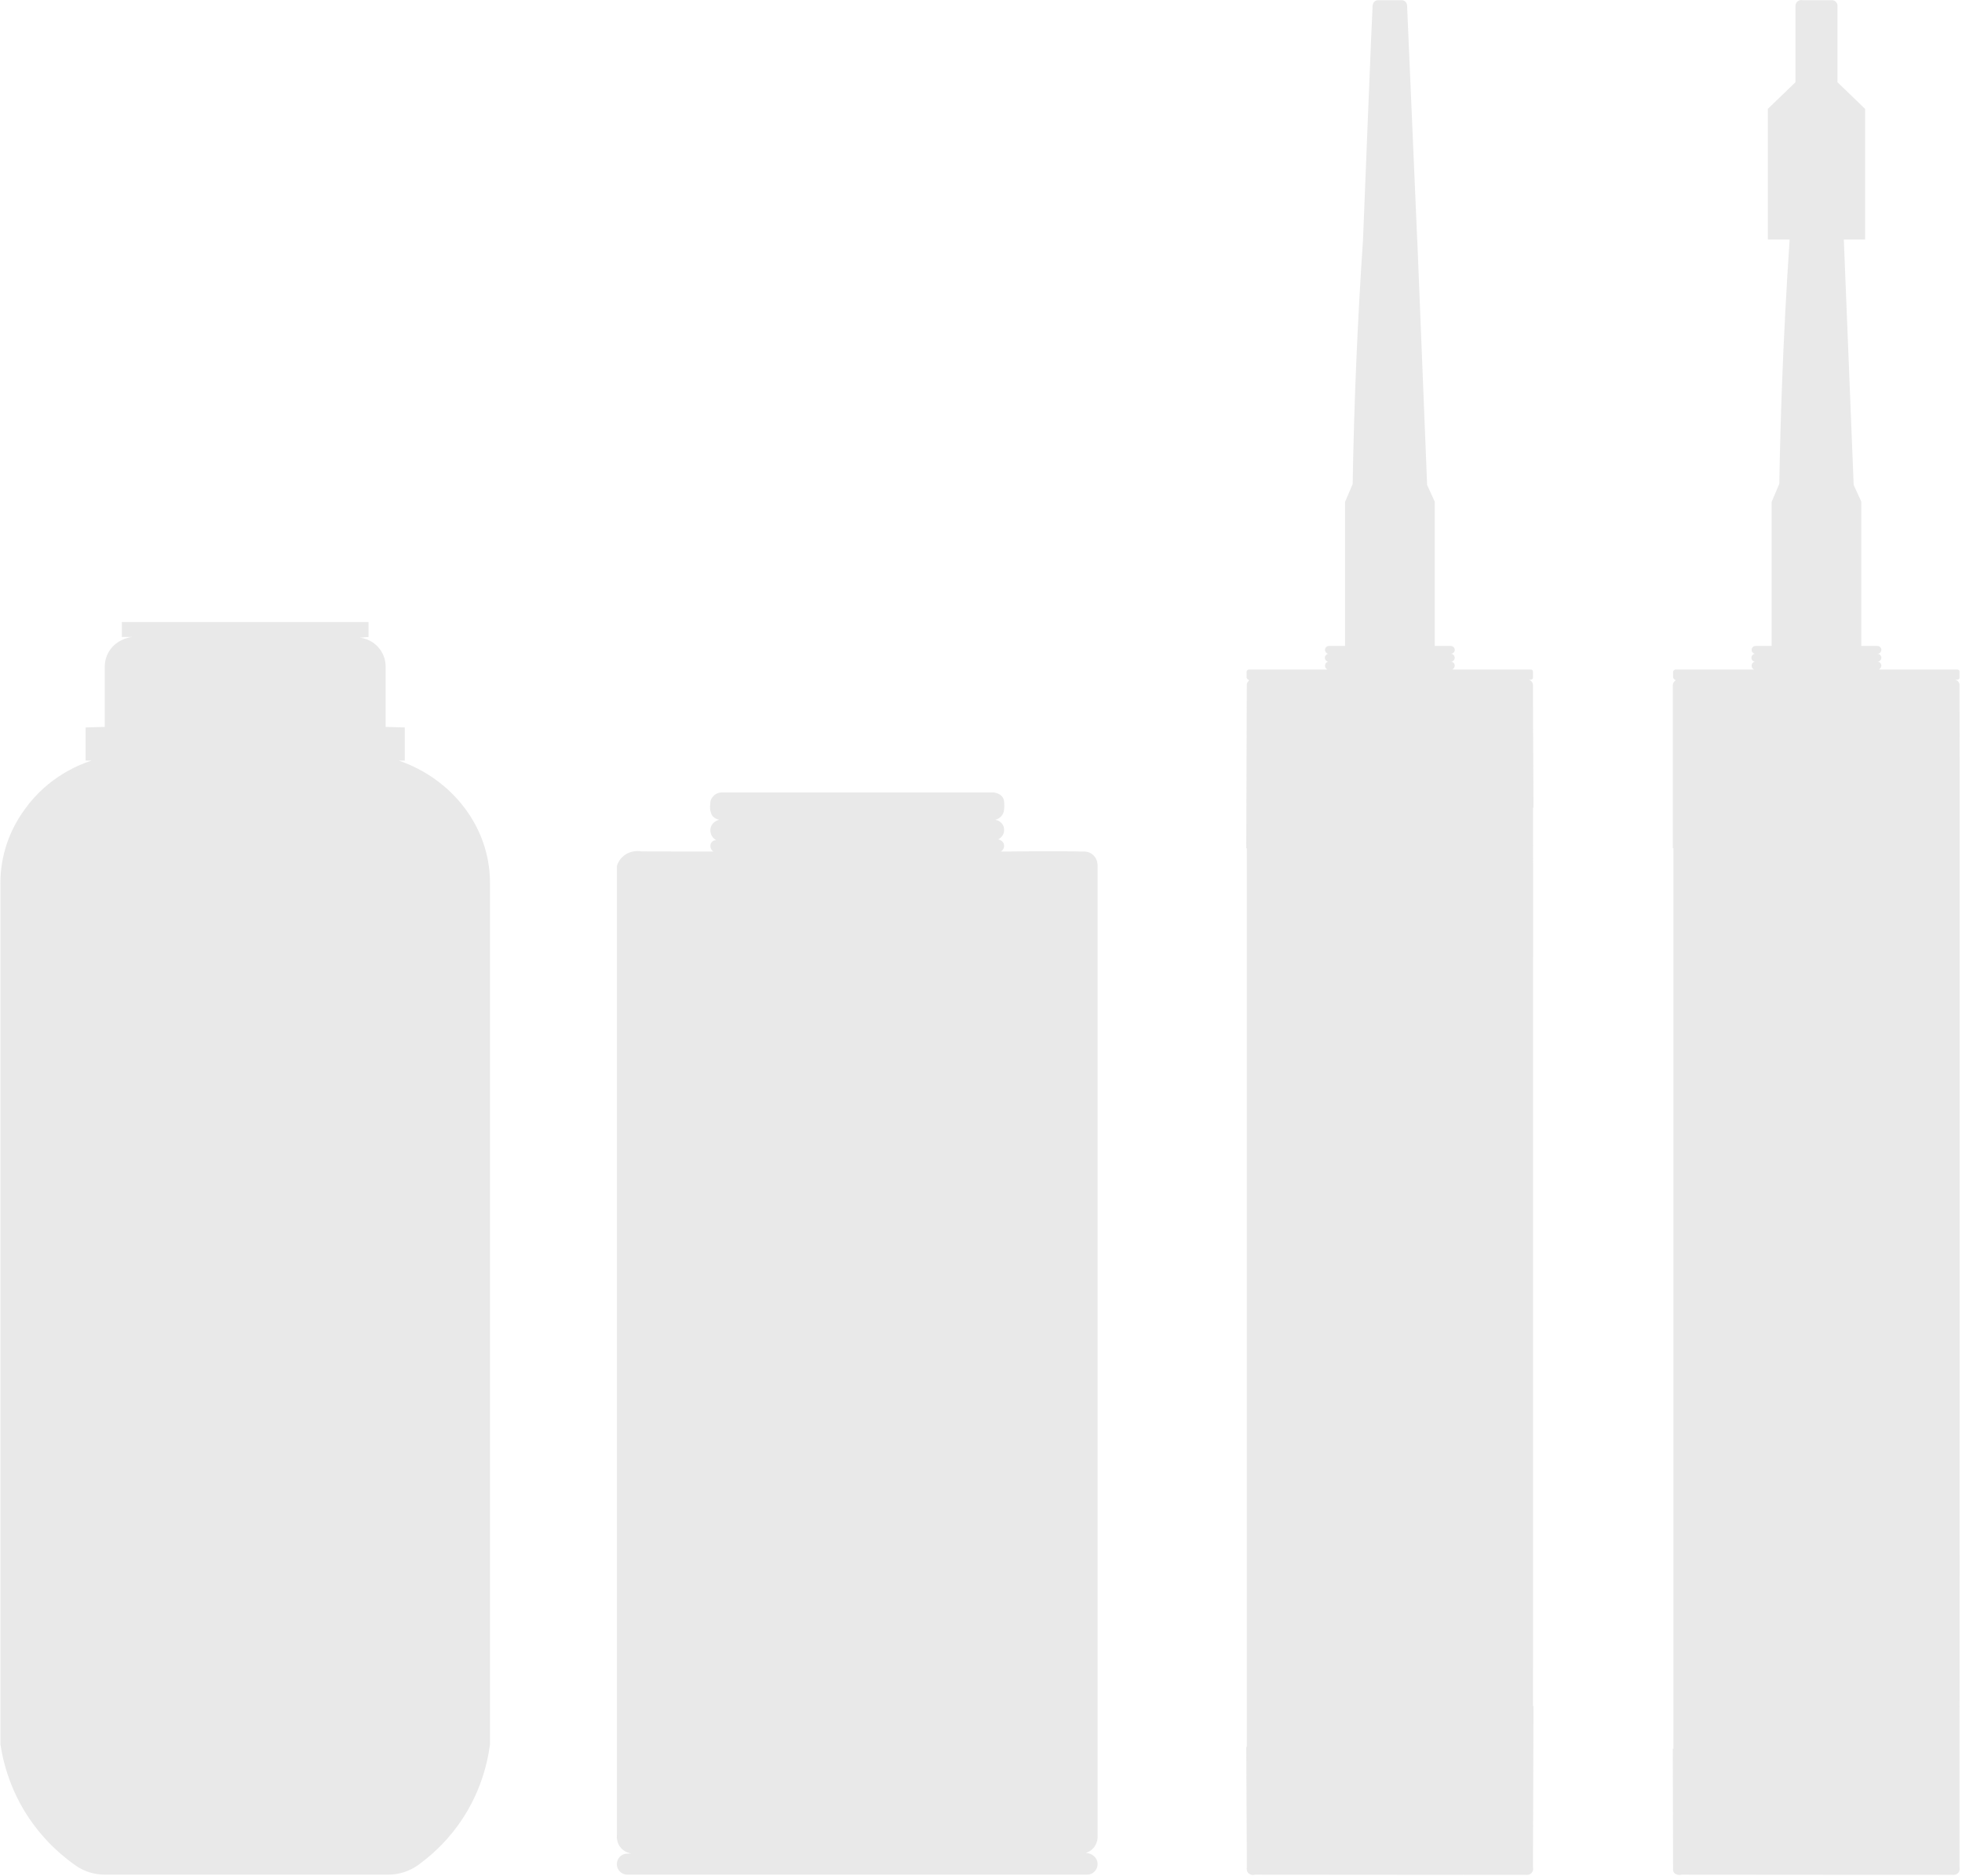 <svg xmlns="http://www.w3.org/2000/svg" xmlns:xlink="http://www.w3.org/1999/xlink" xmlns:serif="http://www.serif.com/" width="100%" height="100%" viewBox="0 0 321 307" xml:space="preserve" style="fill-rule:evenodd;clip-rule:evenodd;stroke-linejoin:round;stroke-miterlimit:2;">    <g transform="matrix(1,0,0,1,-1576.61,-259.637)">        <g transform="matrix(1.333,0,0,1.333,1833.4,300.17)">            <path d="M13.757,199.739C13.569,199.804 13.368,199.796 13.195,199.724C13.097,199.703 12.962,199.651 12.851,199.524C12.665,199.308 12.702,199.05 12.708,199.015L12.675,184.276L12.75,184.265L12.75,73.718L12.676,73.73L12.676,53.721C12.676,53.481 12.8,53.27 12.987,53.148L12.987,53.056C12.961,53.048 12.928,53.035 12.892,53.013C12.852,52.994 12.819,52.964 12.794,52.928C12.747,52.872 12.725,52.816 12.716,52.786L12.716,52.135C12.702,52.025 12.745,51.919 12.829,51.859C12.874,51.816 12.936,51.79 13.003,51.79L22.652,51.79C22.464,51.708 22.34,51.516 22.349,51.307C22.349,51.065 22.526,50.865 22.757,50.83C22.496,50.793 22.308,50.563 22.323,50.313C22.336,50.081 22.52,49.884 22.76,49.853C22.527,49.819 22.348,49.618 22.348,49.376C22.348,49.132 22.53,48.93 22.764,48.898C22.786,48.895 22.808,48.893 22.831,48.893L24.807,48.893L24.806,39.382L24.807,31.209L25.746,28.985C25.813,24.994 25.921,21.001 26.07,17.008C26.299,10.857 26.619,4.852 27.016,-1.002L24.338,-1.002L24.338,-17.039L27.733,-20.316L27.733,-29.569C27.732,-29.577 27.725,-29.64 27.733,-29.73C27.74,-29.957 27.859,-30.156 28.037,-30.273C28.292,-30.45 28.576,-30.392 28.615,-30.383L32.21,-30.383C32.524,-30.383 32.786,-30.17 32.861,-29.88C32.905,-29.73 32.889,-29.603 32.883,-29.569L32.883,-20.316L36.278,-17.039L36.278,-1.002L33.664,-1.002L34.874,29.13L35.81,31.18L35.81,48.893L37.785,48.893C38.052,48.893 38.268,49.109 38.268,49.376C38.268,49.642 38.052,49.858 37.785,49.858C38.052,49.858 38.268,50.075 38.268,50.342C38.268,50.608 38.052,50.824 37.785,50.824C38.052,50.824 38.268,51.04 38.268,51.307C38.268,51.456 38.2,51.59 38.094,51.678C38.055,51.722 38.009,51.76 37.956,51.79L47.613,51.79C47.657,51.79 47.73,51.804 47.789,51.861C47.851,51.92 47.867,51.999 47.867,52.043L47.867,52.785C47.867,52.925 47.753,53.038 47.613,53.038L47.327,53.039C47.363,53.047 47.414,53.062 47.47,53.088C47.703,53.186 47.867,53.416 47.867,53.684C47.892,54.119 47.881,132.921 47.867,198.837C47.873,198.859 47.944,199.158 47.773,199.429C47.731,199.498 47.677,199.558 47.614,199.606C47.376,199.795 47.095,199.769 47.062,199.765L13.757,199.739ZM-192.59,183.733L-192.59,77.993C-192.59,74.648 -191.493,71.542 -189.618,68.974C-186.693,64.86 -182.727,63.396 -181.398,62.969L-182.131,62.969L-182.131,58.9L-179.781,58.829L-179.781,51.422C-179.781,50.026 -178.978,48.818 -177.809,48.234C-177.182,47.894 -176.612,47.813 -176.396,47.789L-177.682,47.789L-177.683,47.789L-177.683,45.957L-177.682,45.957L-147.407,45.957L-147.407,47.789L-148.488,47.88C-146.701,48.071 -145.309,49.584 -145.309,51.422L-145.309,58.829L-142.958,58.9L-142.958,62.969L-143.692,62.969C-137.159,65.22 -132.5,71.097 -132.5,77.993L-132.5,183.733C-132.802,186.051 -133.792,190.843 -137.71,195.283C-138.883,196.612 -140.108,197.672 -141.252,198.511C-142.337,199.306 -143.643,199.739 -144.989,199.739L-179.766,199.739C-181.034,199.739 -182.28,199.368 -183.318,198.64C-184.54,197.784 -185.865,196.685 -187.136,195.283C-191.139,190.869 -192.235,186.078 -192.59,183.733ZM-115.504,197.154C-115.399,197.138 -115.289,197.13 -115.175,197.131C-115.351,197.105 -115.938,196.999 -116.406,196.484C-117.008,195.822 -116.937,195.007 -116.923,194.875L-116.923,75.894C-116.919,75.882 -116.915,75.869 -116.911,75.855C-116.836,75.618 -116.66,75.187 -116.255,74.805C-116.247,74.797 -116.239,74.79 -116.231,74.782C-116.155,74.713 -116.078,74.652 -116.001,74.597C-115.084,73.907 -114.042,74.085 -113.862,74.119L-105.064,74.138C-105.282,74.01 -105.418,73.789 -105.441,73.556C-105.448,73.517 -105.451,73.476 -105.451,73.436C-105.451,73.049 -105.136,72.733 -104.749,72.733C-105.199,72.482 -105.469,72.003 -105.451,71.504C-105.451,71.083 -105.239,70.711 -104.917,70.49C-104.758,70.37 -104.571,70.282 -104.366,70.239C-104.375,70.237 -104.383,70.235 -104.391,70.233C-104.583,70.191 -104.964,70.074 -105.213,69.73C-105.307,69.6 -105.361,69.468 -105.393,69.32C-105.513,69.007 -105.497,68.711 -105.488,68.523C-105.484,68.448 -105.479,68.349 -105.464,68.238C-105.458,68.031 -105.425,67.852 -105.332,67.671C-105.273,67.557 -105.2,67.459 -105.119,67.374C-104.867,67.078 -104.495,66.889 -104.078,66.881C-104.069,66.881 -104.061,66.881 -104.052,66.881L-70.797,66.881C-70.789,66.881 -70.78,66.881 -70.772,66.881C-70.672,66.883 -70.574,66.895 -70.479,66.917C-70.235,66.968 -69.835,67.102 -69.586,67.466C-69.435,67.687 -69.392,67.916 -69.386,68.188C-69.364,68.391 -69.376,68.582 -69.385,68.735C-69.389,68.798 -69.393,68.863 -69.399,68.93C-69.407,69.13 -69.457,69.32 -69.54,69.49C-69.577,69.566 -69.622,69.642 -69.68,69.717C-69.689,69.729 -69.698,69.74 -69.707,69.752C-69.901,69.994 -70.174,70.169 -70.487,70.24C-69.836,70.327 -69.367,70.894 -69.398,71.504C-69.398,71.884 -69.571,72.224 -69.842,72.45C-69.926,72.524 -70.021,72.589 -70.124,72.641C-69.683,72.72 -69.379,73.09 -69.398,73.436C-69.391,73.712 -69.545,73.988 -69.809,74.138C-64.75,74.08 -60.985,74.095 -59.78,74.135C-59.621,74.118 -59.04,74.089 -58.534,74.504C-58.519,74.516 -58.504,74.529 -58.488,74.543C-57.895,75.068 -57.922,75.802 -57.927,75.894L-57.927,194.875C-57.915,194.988 -57.836,195.882 -58.531,196.568C-58.795,196.83 -59.088,196.978 -59.355,197.062C-58.968,197.094 -58.618,197.234 -58.359,197.476C-58.233,197.588 -58.129,197.724 -58.055,197.878C-57.979,198.026 -57.917,198.217 -57.927,198.437C-57.927,198.443 -57.927,198.45 -57.927,198.456C-57.927,199.165 -58.501,199.739 -59.209,199.739C-59.217,199.739 -59.225,199.739 -59.232,199.739L-115.64,199.739C-116.354,199.739 -116.932,199.16 -116.932,198.447C-116.932,197.733 -116.354,197.154 -115.64,197.154L-115.504,197.154ZM-39.613,73.72L-39.677,73.729L-39.613,53.776L-39.613,53.685C-39.613,53.479 -39.517,53.295 -39.367,53.177L-39.367,53.056C-39.388,53.05 -39.414,53.04 -39.442,53.025C-39.51,53.001 -39.566,52.949 -39.594,52.882C-39.618,52.843 -39.632,52.807 -39.638,52.786L-39.638,52.135C-39.65,52.042 -39.621,51.953 -39.562,51.891C-39.515,51.83 -39.442,51.79 -39.359,51.79L-29.702,51.79C-29.835,51.732 -29.936,51.619 -29.981,51.483C-30.002,51.429 -30.014,51.369 -30.014,51.307C-30.014,51.064 -29.835,50.863 -29.601,50.829C-29.86,50.791 -30.046,50.562 -30.031,50.313C-30.018,50.083 -29.839,49.888 -29.601,49.854C-29.835,49.82 -30.014,49.618 -30.014,49.376C-30.014,49.109 -29.798,48.893 -29.531,48.893L-27.556,48.893L-27.556,31.209L-27.414,30.893L-26.618,29.008C-26.442,18.61 -25.997,8.596 -25.347,-1.002C-25.281,-2.663 -24.237,-29.019 -24.171,-29.71C-24.142,-30.018 -23.974,-30.186 -23.974,-30.186C-23.852,-30.308 -23.684,-30.383 -23.498,-30.383L-20.611,-30.383C-20.239,-30.383 -19.938,-30.082 -19.938,-29.71L-18.699,-1.003L-18.69,-1.003L-17.48,29.13L-16.544,31.18L-16.544,48.893L-14.577,48.893C-14.552,48.893 -14.528,48.895 -14.504,48.899C-14.448,48.908 -14.395,48.926 -14.347,48.952C-14.19,49.036 -14.086,49.199 -14.086,49.376C-14.086,49.529 -14.163,49.67 -14.284,49.759C-14.361,49.819 -14.457,49.855 -14.561,49.859C-14.557,49.859 -14.553,49.859 -14.55,49.86C-14.365,49.87 -14.208,49.985 -14.136,50.146C-14.098,50.225 -14.081,50.312 -14.091,50.4C-14.103,50.501 -14.15,50.594 -14.221,50.667C-14.308,50.762 -14.432,50.822 -14.569,50.824C-14.307,50.828 -14.095,51.043 -14.095,51.307C-14.095,51.439 -14.148,51.559 -14.234,51.646C-14.277,51.704 -14.333,51.753 -14.398,51.79L-4.75,51.79C-4.747,51.79 -4.744,51.79 -4.741,51.79C-4.722,51.79 -4.637,51.792 -4.565,51.861C-4.49,51.934 -4.487,52.026 -4.487,52.043L-4.487,52.785C-4.487,52.814 -4.492,52.854 -4.514,52.896C-4.534,52.933 -4.561,52.961 -4.59,52.982C-4.631,53.015 -4.684,53.036 -4.741,53.038C-4.744,53.038 -4.747,53.039 -4.75,53.039L-5.027,53.039C-4.933,53.061 -4.732,53.129 -4.6,53.327C-4.6,53.327 -4.499,53.474 -4.487,53.684C-4.484,53.745 -4.481,55.355 -4.479,58.261L-4.428,68.732L-4.474,68.739C-4.469,91.339 -4.475,135.988 -4.483,179.056L-4.427,179.048L-4.487,197.611C-4.487,198.02 -4.487,198.429 -4.487,198.837C-4.481,198.862 -4.39,199.243 -4.663,199.535C-4.912,199.801 -5.255,199.769 -5.292,199.765L-38.598,199.739C-38.843,199.824 -39.111,199.784 -39.312,199.64C-39.478,199.535 -39.593,199.356 -39.611,199.149C-39.628,199.038 -39.621,198.942 -39.613,198.886L-39.613,197.021L-39.676,184.045L-39.613,184.036L-39.613,73.72Z" style="fill: rgba(115, 115, 115, 0.157); stroke-dasharray: 1855.7; stroke-dashoffset: 334.645;"></path>        </g>    </g></svg>